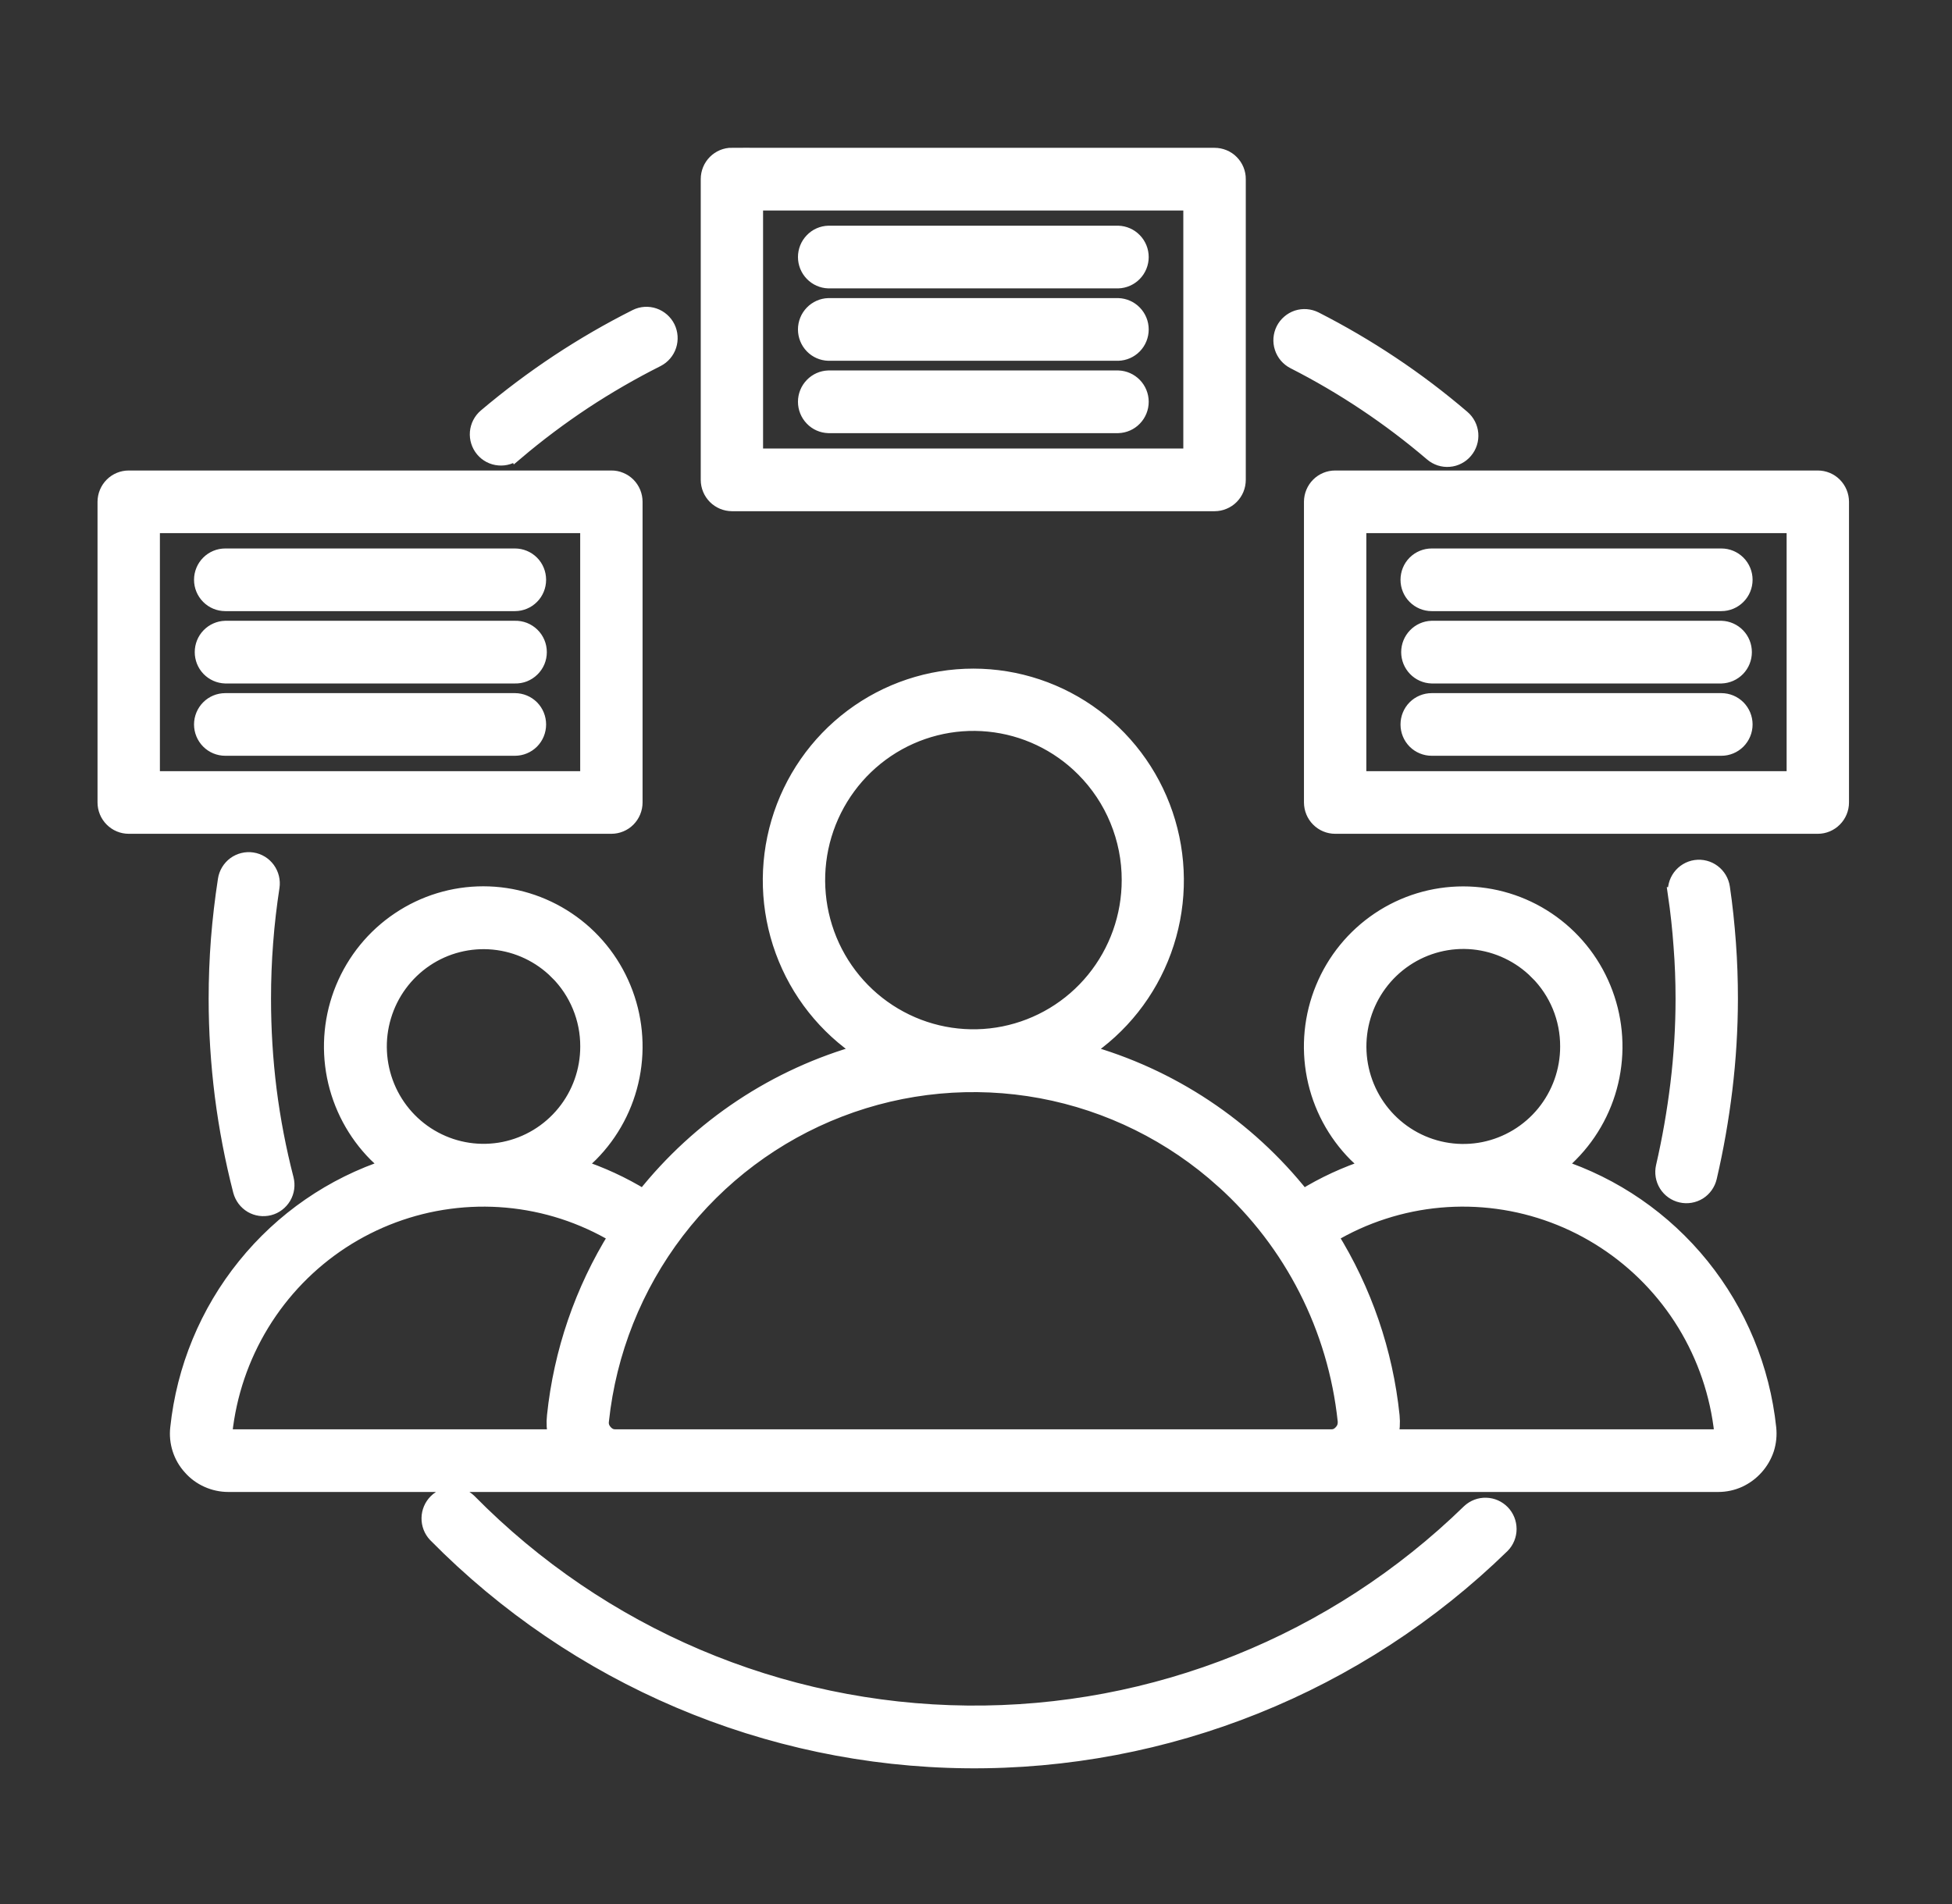 <svg width="41" height="40" viewBox="0 0 41 40" fill="none" xmlns="http://www.w3.org/2000/svg">
<rect x="0" y="0" width="41" height="40" fill="#333333" stroke="none"/>
<path d="M6.015 24.768C6.031 24.832 6.035 24.898 6.026 24.963C6.017 25.029 5.995 25.091 5.962 25.148C5.928 25.205 5.884 25.255 5.832 25.294C5.78 25.334 5.72 25.363 5.657 25.379C5.593 25.395 5.527 25.399 5.463 25.39C5.398 25.381 5.335 25.359 5.279 25.326C5.223 25.292 5.173 25.248 5.134 25.195C5.095 25.142 5.066 25.083 5.049 25.019C4.88 24.362 4.752 23.695 4.666 23.022C4.581 22.345 4.537 21.664 4.537 20.982C4.537 20.564 4.553 20.146 4.585 19.728C4.618 19.317 4.666 18.902 4.731 18.481C4.751 18.35 4.823 18.232 4.929 18.153C5.036 18.075 5.169 18.042 5.3 18.062C5.431 18.082 5.548 18.154 5.626 18.261C5.704 18.369 5.737 18.503 5.717 18.634C5.66 19.007 5.613 19.397 5.583 19.801C5.553 20.187 5.538 20.58 5.538 20.982C5.538 21.622 5.577 22.261 5.656 22.895C5.736 23.526 5.856 24.152 6.015 24.768ZM30.071 12.684C29.939 12.684 29.811 12.631 29.717 12.536C29.623 12.442 29.571 12.314 29.571 12.18C29.571 12.047 29.623 11.918 29.717 11.824C29.811 11.73 29.939 11.677 30.071 11.677H36.156C36.289 11.677 36.416 11.73 36.51 11.824C36.604 11.918 36.657 12.047 36.657 12.18C36.657 12.314 36.604 12.442 36.51 12.536C36.416 12.631 36.289 12.684 36.156 12.684H30.071ZM30.071 14.204C29.941 14.2 29.817 14.145 29.727 14.051C29.636 13.957 29.585 13.831 29.585 13.7C29.585 13.569 29.636 13.443 29.727 13.349C29.817 13.255 29.941 13.2 30.071 13.196H36.156C36.286 13.2 36.41 13.255 36.501 13.349C36.592 13.443 36.642 13.569 36.642 13.7C36.642 13.831 36.592 13.957 36.501 14.051C36.41 14.145 36.286 14.2 36.156 14.204H30.071ZM30.071 15.723C29.939 15.723 29.811 15.67 29.717 15.576C29.623 15.481 29.571 15.353 29.571 15.22C29.571 15.086 29.623 14.958 29.717 14.863C29.811 14.769 29.939 14.716 30.071 14.716H36.156C36.289 14.716 36.416 14.769 36.51 14.863C36.604 14.958 36.657 15.086 36.657 15.22C36.657 15.353 36.604 15.481 36.51 15.576C36.416 15.67 36.289 15.723 36.156 15.723H30.071ZM17.401 5.904C17.271 5.9 17.147 5.845 17.057 5.751C16.966 5.657 16.915 5.531 16.915 5.4C16.915 5.269 16.966 5.143 17.057 5.049C17.147 4.954 17.271 4.9 17.401 4.896H23.486C23.616 4.9 23.74 4.954 23.831 5.049C23.922 5.143 23.973 5.269 23.973 5.4C23.973 5.531 23.922 5.657 23.831 5.751C23.74 5.845 23.616 5.9 23.486 5.904H17.401ZM17.401 7.425C17.271 7.421 17.147 7.367 17.057 7.273C16.966 7.179 16.915 7.053 16.915 6.921C16.915 6.79 16.966 6.664 17.057 6.57C17.147 6.476 17.271 6.421 17.401 6.417H23.486C23.616 6.421 23.74 6.476 23.831 6.57C23.922 6.664 23.973 6.79 23.973 6.921C23.973 7.053 23.922 7.179 23.831 7.273C23.74 7.367 23.616 7.421 23.486 7.425H17.401ZM17.401 8.945C17.271 8.941 17.147 8.887 17.057 8.792C16.966 8.698 16.915 8.572 16.915 8.441C16.915 8.31 16.966 8.184 17.057 8.09C17.147 7.996 17.271 7.941 17.401 7.937H23.486C23.616 7.941 23.74 7.996 23.831 8.09C23.922 8.184 23.973 8.31 23.973 8.441C23.973 8.572 23.922 8.698 23.831 8.792C23.74 8.887 23.616 8.941 23.486 8.945H17.401ZM4.731 12.684C4.598 12.684 4.471 12.631 4.377 12.536C4.283 12.442 4.23 12.314 4.23 12.18C4.23 12.047 4.283 11.918 4.377 11.824C4.471 11.73 4.598 11.677 4.731 11.677H10.816C10.948 11.677 11.076 11.73 11.17 11.824C11.264 11.918 11.316 12.047 11.316 12.18C11.316 12.314 11.264 12.442 11.17 12.536C11.076 12.631 10.948 12.684 10.816 12.684H4.731ZM4.731 14.204C4.601 14.2 4.477 14.145 4.386 14.051C4.295 13.957 4.245 13.831 4.245 13.7C4.245 13.569 4.295 13.443 4.386 13.349C4.477 13.255 4.601 13.2 4.731 13.196H10.816C10.883 13.194 10.95 13.206 11.012 13.23C11.074 13.255 11.131 13.291 11.179 13.338C11.227 13.385 11.266 13.441 11.292 13.504C11.318 13.566 11.331 13.632 11.331 13.7C11.331 13.767 11.318 13.834 11.292 13.896C11.266 13.958 11.227 14.014 11.179 14.061C11.131 14.108 11.074 14.145 11.012 14.17C10.95 14.194 10.883 14.206 10.816 14.204H4.731ZM4.731 15.723C4.598 15.723 4.471 15.67 4.377 15.576C4.283 15.481 4.23 15.353 4.23 15.22C4.23 15.086 4.283 14.958 4.377 14.863C4.471 14.769 4.598 14.716 4.731 14.716H10.816C10.948 14.716 11.076 14.769 11.17 14.863C11.264 14.958 11.316 15.086 11.316 15.22C11.316 15.353 11.264 15.481 11.17 15.576C11.076 15.67 10.948 15.723 10.816 15.723H4.731ZM28.044 10.039H38.182C38.314 10.039 38.442 10.092 38.535 10.186C38.629 10.281 38.682 10.409 38.682 10.542V16.858C38.682 16.992 38.629 17.12 38.535 17.214C38.441 17.309 38.314 17.362 38.182 17.362H28.044C27.911 17.362 27.784 17.309 27.69 17.214C27.596 17.12 27.544 16.992 27.543 16.858V10.54C27.544 10.407 27.597 10.279 27.691 10.185C27.785 10.091 27.912 10.039 28.044 10.039ZM37.681 11.046H28.544V16.356H37.681V11.046ZM2.704 10.039H12.841C12.907 10.038 12.972 10.051 13.033 10.077C13.094 10.102 13.149 10.139 13.196 10.186C13.242 10.233 13.279 10.288 13.304 10.349C13.329 10.41 13.342 10.476 13.342 10.542V16.858C13.342 16.992 13.289 17.12 13.195 17.215C13.102 17.309 12.974 17.362 12.841 17.362H2.704C2.571 17.362 2.444 17.309 2.35 17.214C2.256 17.12 2.203 16.992 2.203 16.858V10.54C2.204 10.407 2.257 10.279 2.351 10.185C2.445 10.091 2.571 10.039 2.704 10.039ZM12.341 11.046H3.204V16.356H12.341L12.341 11.046ZM15.372 3.26H25.511C25.577 3.26 25.642 3.273 25.703 3.298C25.764 3.323 25.82 3.36 25.866 3.407C25.913 3.454 25.95 3.51 25.975 3.571C26 3.632 26.013 3.698 26.012 3.764V10.081C26.012 10.147 25.999 10.213 25.974 10.274C25.949 10.335 25.912 10.39 25.866 10.437C25.819 10.484 25.764 10.521 25.703 10.546C25.642 10.572 25.577 10.585 25.511 10.585H15.374C15.241 10.584 15.114 10.531 15.02 10.437C14.926 10.342 14.873 10.214 14.873 10.081V3.762C14.873 3.696 14.886 3.63 14.911 3.569C14.936 3.508 14.973 3.452 15.02 3.405C15.066 3.359 15.121 3.322 15.182 3.296C15.243 3.271 15.308 3.258 15.374 3.258L15.372 3.26ZM25.009 4.268H15.873V9.577H25.009V4.268ZM22.774 22.092C24.588 22.593 26.197 23.661 27.369 25.142C27.803 24.874 28.267 24.66 28.752 24.503C28.656 24.426 28.564 24.343 28.476 24.256C28.03 23.807 27.726 23.235 27.603 22.613C27.48 21.99 27.543 21.344 27.785 20.758C28.026 20.171 28.435 19.67 28.96 19.317C29.485 18.964 30.102 18.776 30.733 18.776C31.364 18.776 31.981 18.964 32.506 19.317C33.031 19.67 33.44 20.171 33.681 20.758C33.923 21.344 33.986 21.99 33.863 22.613C33.74 23.235 33.436 23.807 32.99 24.256C32.904 24.344 32.812 24.425 32.716 24.501C33.905 24.888 34.957 25.613 35.745 26.589C36.532 27.565 37.022 28.75 37.154 30C37.17 30.149 37.155 30.3 37.11 30.443C37.062 30.586 36.986 30.718 36.885 30.83C36.785 30.942 36.663 31.032 36.527 31.095C36.39 31.157 36.241 31.189 36.091 31.189H4.796C4.645 31.189 4.496 31.157 4.358 31.095C4.221 31.034 4.097 30.944 3.998 30.83C3.896 30.719 3.82 30.587 3.774 30.443C3.728 30.3 3.713 30.149 3.73 30C3.862 28.75 4.352 27.565 5.14 26.59C5.927 25.613 6.979 24.888 8.168 24.501C8.072 24.424 7.981 24.342 7.894 24.256C7.448 23.807 7.144 23.235 7.02 22.612C6.897 21.989 6.96 21.343 7.202 20.757C7.444 20.17 7.853 19.668 8.378 19.316C8.902 18.963 9.519 18.774 10.151 18.774C10.782 18.774 11.399 18.963 11.924 19.316C12.449 19.668 12.858 20.17 13.099 20.757C13.341 21.343 13.404 21.989 13.281 22.612C13.158 23.235 12.854 23.807 12.407 24.256C12.32 24.343 12.229 24.425 12.134 24.503C12.618 24.66 13.082 24.874 13.517 25.141C14.69 23.661 16.299 22.593 18.113 22.091C17.343 21.586 16.755 20.844 16.438 19.975C16.121 19.107 16.091 18.158 16.353 17.271C16.615 16.384 17.155 15.606 17.892 15.053C18.629 14.5 19.524 14.201 20.444 14.201C21.363 14.201 22.259 14.5 22.996 15.053C23.733 15.606 24.273 16.384 24.535 17.271C24.797 18.158 24.767 19.107 24.45 19.975C24.133 20.844 23.545 21.586 22.774 22.092ZM27.947 25.963C28.66 27.108 29.104 28.401 29.243 29.745C29.257 29.891 29.248 30.038 29.216 30.182H36.091C36.101 30.182 36.111 30.181 36.12 30.177C36.13 30.173 36.138 30.166 36.144 30.157C36.151 30.15 36.157 30.142 36.16 30.133C36.162 30.122 36.163 30.112 36.162 30.102C36.075 29.291 35.809 28.509 35.385 27.814C34.96 27.119 34.386 26.527 33.706 26.083C33.026 25.638 32.256 25.351 31.452 25.243C30.648 25.135 29.83 25.208 29.058 25.458C28.67 25.583 28.297 25.752 27.947 25.962V25.963ZM11.668 30.182C11.635 30.038 11.627 29.891 11.643 29.745C11.783 28.402 12.226 27.108 12.939 25.963C12.589 25.754 12.217 25.585 11.83 25.459C11.057 25.209 10.239 25.135 9.435 25.243C8.631 25.35 7.861 25.637 7.18 26.081C6.5 26.526 5.927 27.117 5.502 27.813C5.077 28.509 4.812 29.291 4.725 30.102C4.723 30.112 4.723 30.123 4.727 30.133C4.73 30.142 4.736 30.151 4.743 30.157C4.753 30.169 4.76 30.176 4.766 30.177C4.775 30.181 4.786 30.182 4.796 30.182H11.668ZM25.689 24.811C24.613 23.839 23.291 23.185 21.87 22.92C20.448 22.656 18.981 22.792 17.631 23.313C16.281 23.834 15.101 24.719 14.219 25.872C13.338 27.025 12.79 28.401 12.636 29.847C12.63 29.89 12.633 29.933 12.646 29.974C12.66 30.014 12.682 30.051 12.711 30.082C12.739 30.115 12.774 30.141 12.812 30.16C12.85 30.176 12.891 30.183 12.932 30.182H27.953C27.994 30.183 28.036 30.176 28.074 30.16C28.112 30.141 28.146 30.115 28.174 30.082C28.203 30.051 28.225 30.015 28.238 29.974C28.251 29.933 28.255 29.89 28.251 29.847C28.046 27.907 27.134 26.113 25.69 24.811H25.689ZM22.756 16.162C22.221 15.624 21.517 15.29 20.764 15.216C20.012 15.142 19.257 15.333 18.628 15.756C18 16.179 17.537 16.808 17.317 17.536C17.098 18.264 17.137 19.046 17.426 19.749C17.716 20.452 18.239 21.032 18.906 21.39C19.573 21.749 20.343 21.863 21.084 21.715C21.826 21.566 22.494 21.164 22.973 20.576C23.453 19.987 23.715 19.25 23.715 18.489C23.716 18.057 23.631 17.629 23.466 17.229C23.302 16.83 23.06 16.467 22.756 16.162ZM32.283 20.427C31.925 20.067 31.454 19.843 30.95 19.792C30.446 19.742 29.94 19.87 29.519 20.153C29.098 20.436 28.787 20.857 28.64 21.345C28.493 21.832 28.518 22.356 28.712 22.827C28.906 23.298 29.256 23.687 29.703 23.927C30.15 24.167 30.665 24.244 31.162 24.145C31.659 24.045 32.106 23.776 32.428 23.382C32.749 22.988 32.925 22.494 32.924 21.984C32.925 21.695 32.869 21.408 32.759 21.14C32.649 20.873 32.487 20.63 32.283 20.426V20.427ZM11.7 20.427C11.342 20.068 10.871 19.845 10.368 19.796C9.865 19.747 9.36 19.874 8.94 20.157C8.52 20.441 8.21 20.861 8.064 21.349C7.917 21.835 7.944 22.358 8.137 22.828C8.331 23.298 8.681 23.686 9.127 23.925C9.573 24.165 10.088 24.241 10.584 24.142C11.08 24.042 11.526 23.773 11.847 23.379C12.168 22.986 12.343 22.493 12.342 21.984C12.343 21.695 12.287 21.408 12.176 21.14C12.066 20.873 11.904 20.63 11.7 20.426V20.427ZM10.843 9.508C10.742 9.594 10.611 9.636 10.479 9.624C10.347 9.613 10.225 9.55 10.14 9.448C10.055 9.346 10.013 9.215 10.024 9.082C10.036 8.949 10.099 8.827 10.2 8.741C10.684 8.332 11.191 7.951 11.719 7.601C12.247 7.252 12.795 6.934 13.361 6.65C13.479 6.592 13.616 6.584 13.74 6.627C13.865 6.67 13.968 6.761 14.027 6.879C14.085 6.998 14.095 7.135 14.054 7.261C14.013 7.387 13.924 7.491 13.806 7.552C13.277 7.818 12.763 8.115 12.268 8.441C11.773 8.769 11.297 9.126 10.844 9.51L10.843 9.508ZM27.174 7.597C27.116 7.567 27.064 7.526 27.021 7.476C26.979 7.426 26.946 7.368 26.926 7.306C26.905 7.243 26.897 7.177 26.902 7.111C26.907 7.046 26.925 6.981 26.954 6.923C26.984 6.864 27.025 6.811 27.075 6.769C27.124 6.726 27.182 6.693 27.244 6.672C27.306 6.652 27.372 6.644 27.437 6.649C27.503 6.654 27.566 6.672 27.625 6.701C28.179 6.983 28.716 7.298 29.233 7.643C29.751 7.988 30.248 8.365 30.721 8.77C30.822 8.856 30.885 8.979 30.896 9.111C30.907 9.244 30.865 9.376 30.779 9.477C30.737 9.528 30.685 9.569 30.627 9.599C30.569 9.63 30.505 9.648 30.44 9.653C30.308 9.665 30.177 9.622 30.076 9.536C29.188 8.778 28.214 8.126 27.174 7.597ZM35.191 18.791C35.172 18.659 35.206 18.525 35.285 18.418C35.365 18.311 35.483 18.24 35.614 18.221C35.745 18.202 35.879 18.236 35.985 18.316C36.091 18.395 36.162 18.515 36.181 18.646C36.238 19.028 36.278 19.418 36.307 19.809C36.336 20.201 36.349 20.595 36.349 20.982C36.348 21.62 36.309 22.258 36.232 22.892C36.157 23.511 36.049 24.126 35.908 24.733C35.878 24.863 35.799 24.976 35.687 25.047C35.574 25.117 35.439 25.14 35.31 25.11C35.181 25.081 35.069 25.001 34.998 24.888C34.928 24.775 34.905 24.639 34.935 24.509C35.067 23.936 35.168 23.356 35.239 22.772C35.311 22.178 35.348 21.58 35.348 20.981C35.348 20.604 35.334 20.237 35.306 19.88C35.28 19.515 35.241 19.151 35.188 18.791L35.191 18.791ZM30.86 31.752C30.956 31.663 31.082 31.615 31.213 31.619C31.343 31.622 31.467 31.677 31.558 31.77C31.649 31.864 31.7 31.99 31.7 32.122C31.7 32.253 31.649 32.379 31.558 32.472C28.545 35.411 24.501 37.036 20.305 36.994C16.109 36.951 12.098 35.245 9.145 32.246C9.055 32.151 9.006 32.023 9.008 31.892C9.01 31.761 9.063 31.635 9.156 31.542C9.248 31.45 9.373 31.397 9.504 31.396C9.635 31.395 9.761 31.445 9.855 31.536C12.623 34.346 16.381 35.945 20.314 35.985C24.246 36.026 28.035 34.505 30.86 31.752Z" fill="white" stroke="white" stroke-width="0.309"/>
</svg>
